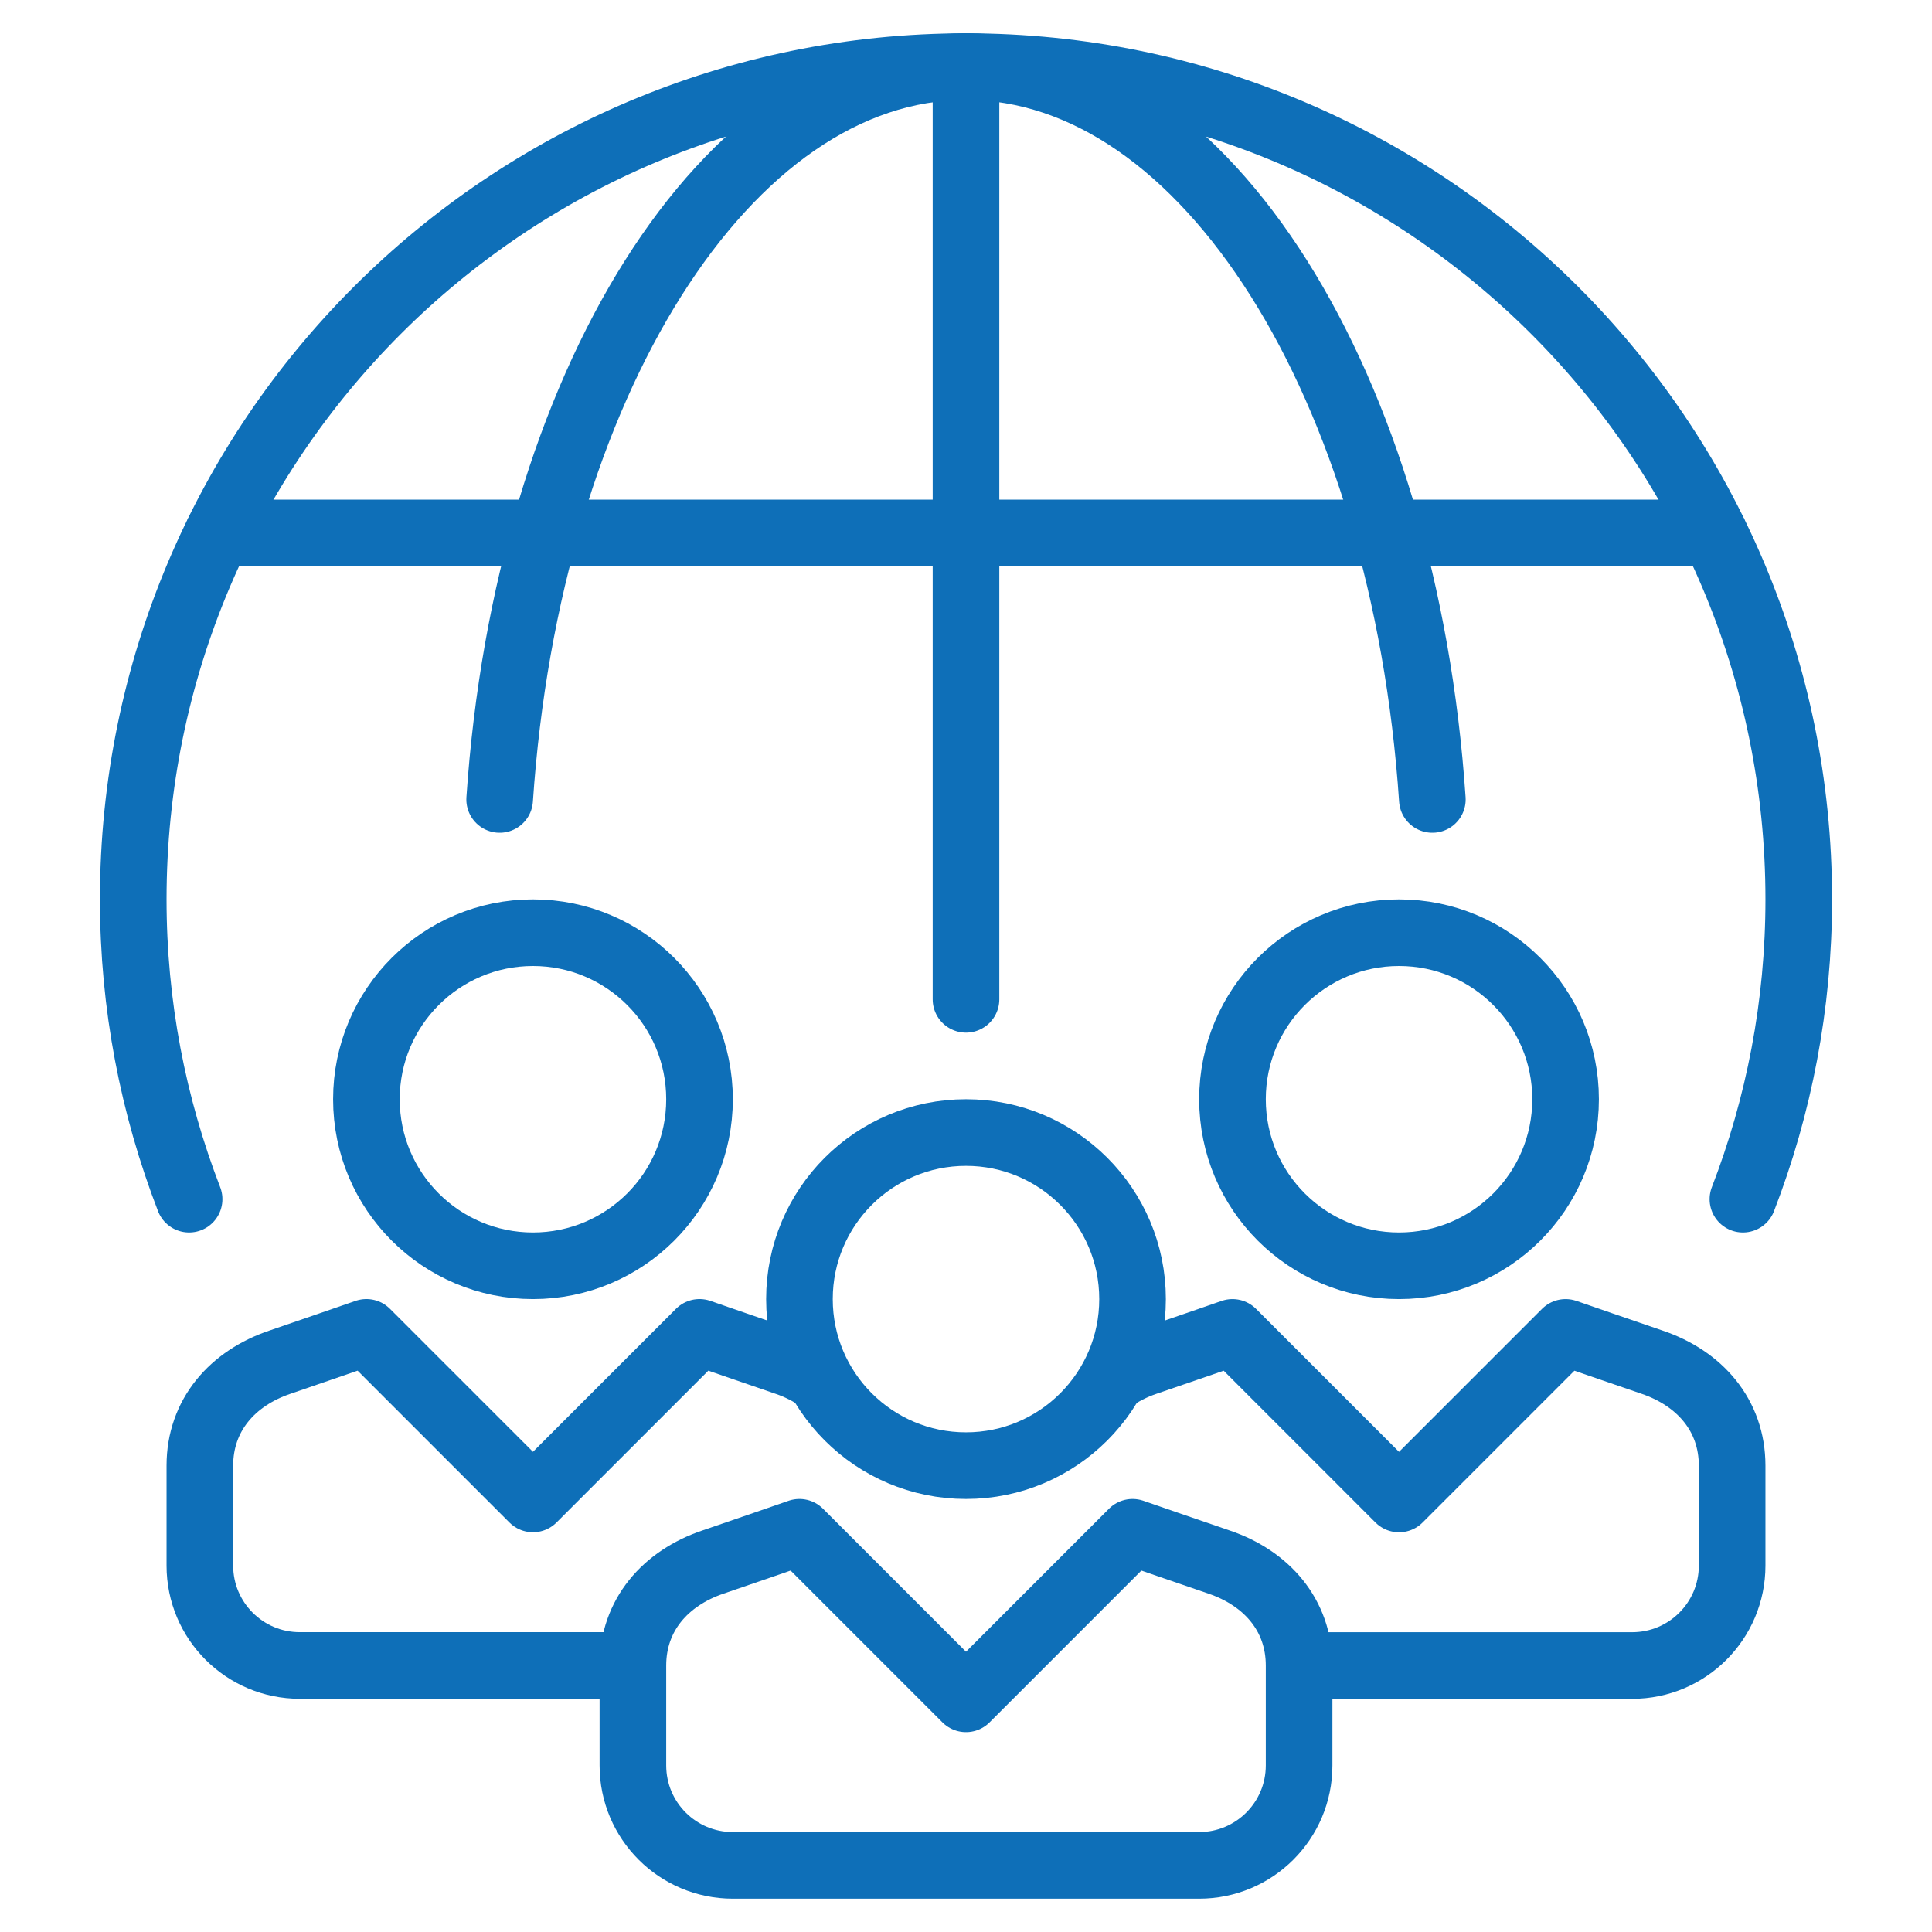 <?xml version="1.0" encoding="UTF-8"?>
<svg width="58px" height="58px" viewBox="0 0 58 58" version="1.1" xmlns="http://www.w3.org/2000/svg" xmlns:xlink="http://www.w3.org/1999/xlink">
    <!-- Generator: Sketch 63.1 (92452) - https://sketch.com -->
    <title>Artboard</title>
    <desc>Created with Sketch.</desc>
    <g id="Artboard" stroke="none" stroke-width="1" fill="none" fill-rule="evenodd" stroke-linejoin="round">
        <g id="Group-21" transform="translate(4, 2)" stroke="#0E6FB8" stroke-width="2">
            <path d="M20,37 C20,39.763 22.24,42 25,42 C27.76,42 30,39.763 30,37 C30,34.237 27.76,32 25,32 C22.24,32 20,34.237 20,37 Z" id="Stroke-1"></path>
            <path d="M43,31 C43,33.763 40.76,36 38,36 C35.24,36 33,33.763 33,31 C33,28.237 35.24,26 38,26 C40.76,26 43,28.237 43,31 Z" id="Stroke-3"></path>
            <path d="M17,31 C17,33.763 14.76,36 12,36 C9.24,36 7,33.763 7,31 C7,28.237 9.24,26 12,26 C14.76,26 17,28.237 17,31 Z" id="Stroke-5"></path>
            <path d="M32,54 C33.657,54 35,52.657 35,51 L35,48 C35,46.487 34.024,45.375 32.591,44.892 C31.942,44.673 30,44 30,44 L25,49 L20,44 C20,44 18.058,44.673 17.409,44.892 C15.976,45.375 15,46.487 15,48 L15,51 C15,52.657 16.343,54 18,54 L32,54 Z" id="Stroke-7"></path>
            <path d="M20.659,39.435 C20.344,39.211 19.988,39.025 19.592,38.892 C18.942,38.672 17,37.999 17,37.999 L12,42.999 L7,37.999 C7,37.999 5.058,38.672 4.409,38.892 C2.976,39.374 2,40.487 2,41.999 L2,44.999 C2,46.657 3.344,47.999 5,47.999 L15,47.999" id="Stroke-9"></path>
            <path d="M35,48 L45,48 C46.657,48 48,46.657 48,45 L48,42 C48,40.487 47.024,39.375 45.591,38.892 C44.942,38.673 43,38 43,38 L38,43 L33,38 C33,38 31.058,38.673 30.409,38.892 C30.013,39.025 29.657,39.211 29.341,39.436" id="Stroke-11"></path>
            <path d="M48.324,34 C49.403,31.207 50,28.174 50,25 C50,11.193 38.807,0 25,0 C11.193,0 -0,11.193 -0,25 C-0,28.174 0.598,31.207 1.677,34" id="Stroke-13" stroke-linecap="round"></path>
            <path d="M39,22 C38.163,9.608 32.216,0 25,0 C17.784,0 11.837,9.608 11,22" id="Stroke-15" stroke-linecap="round"></path>
            <line x1="47.452" y1="14" x2="2.548" y2="14" id="Stroke-17" stroke-linecap="round"></line>
            <line x1="25" y1="0" x2="25" y2="28" id="Stroke-19" stroke-linecap="round"></line>
        </g>
    </g>
</svg>